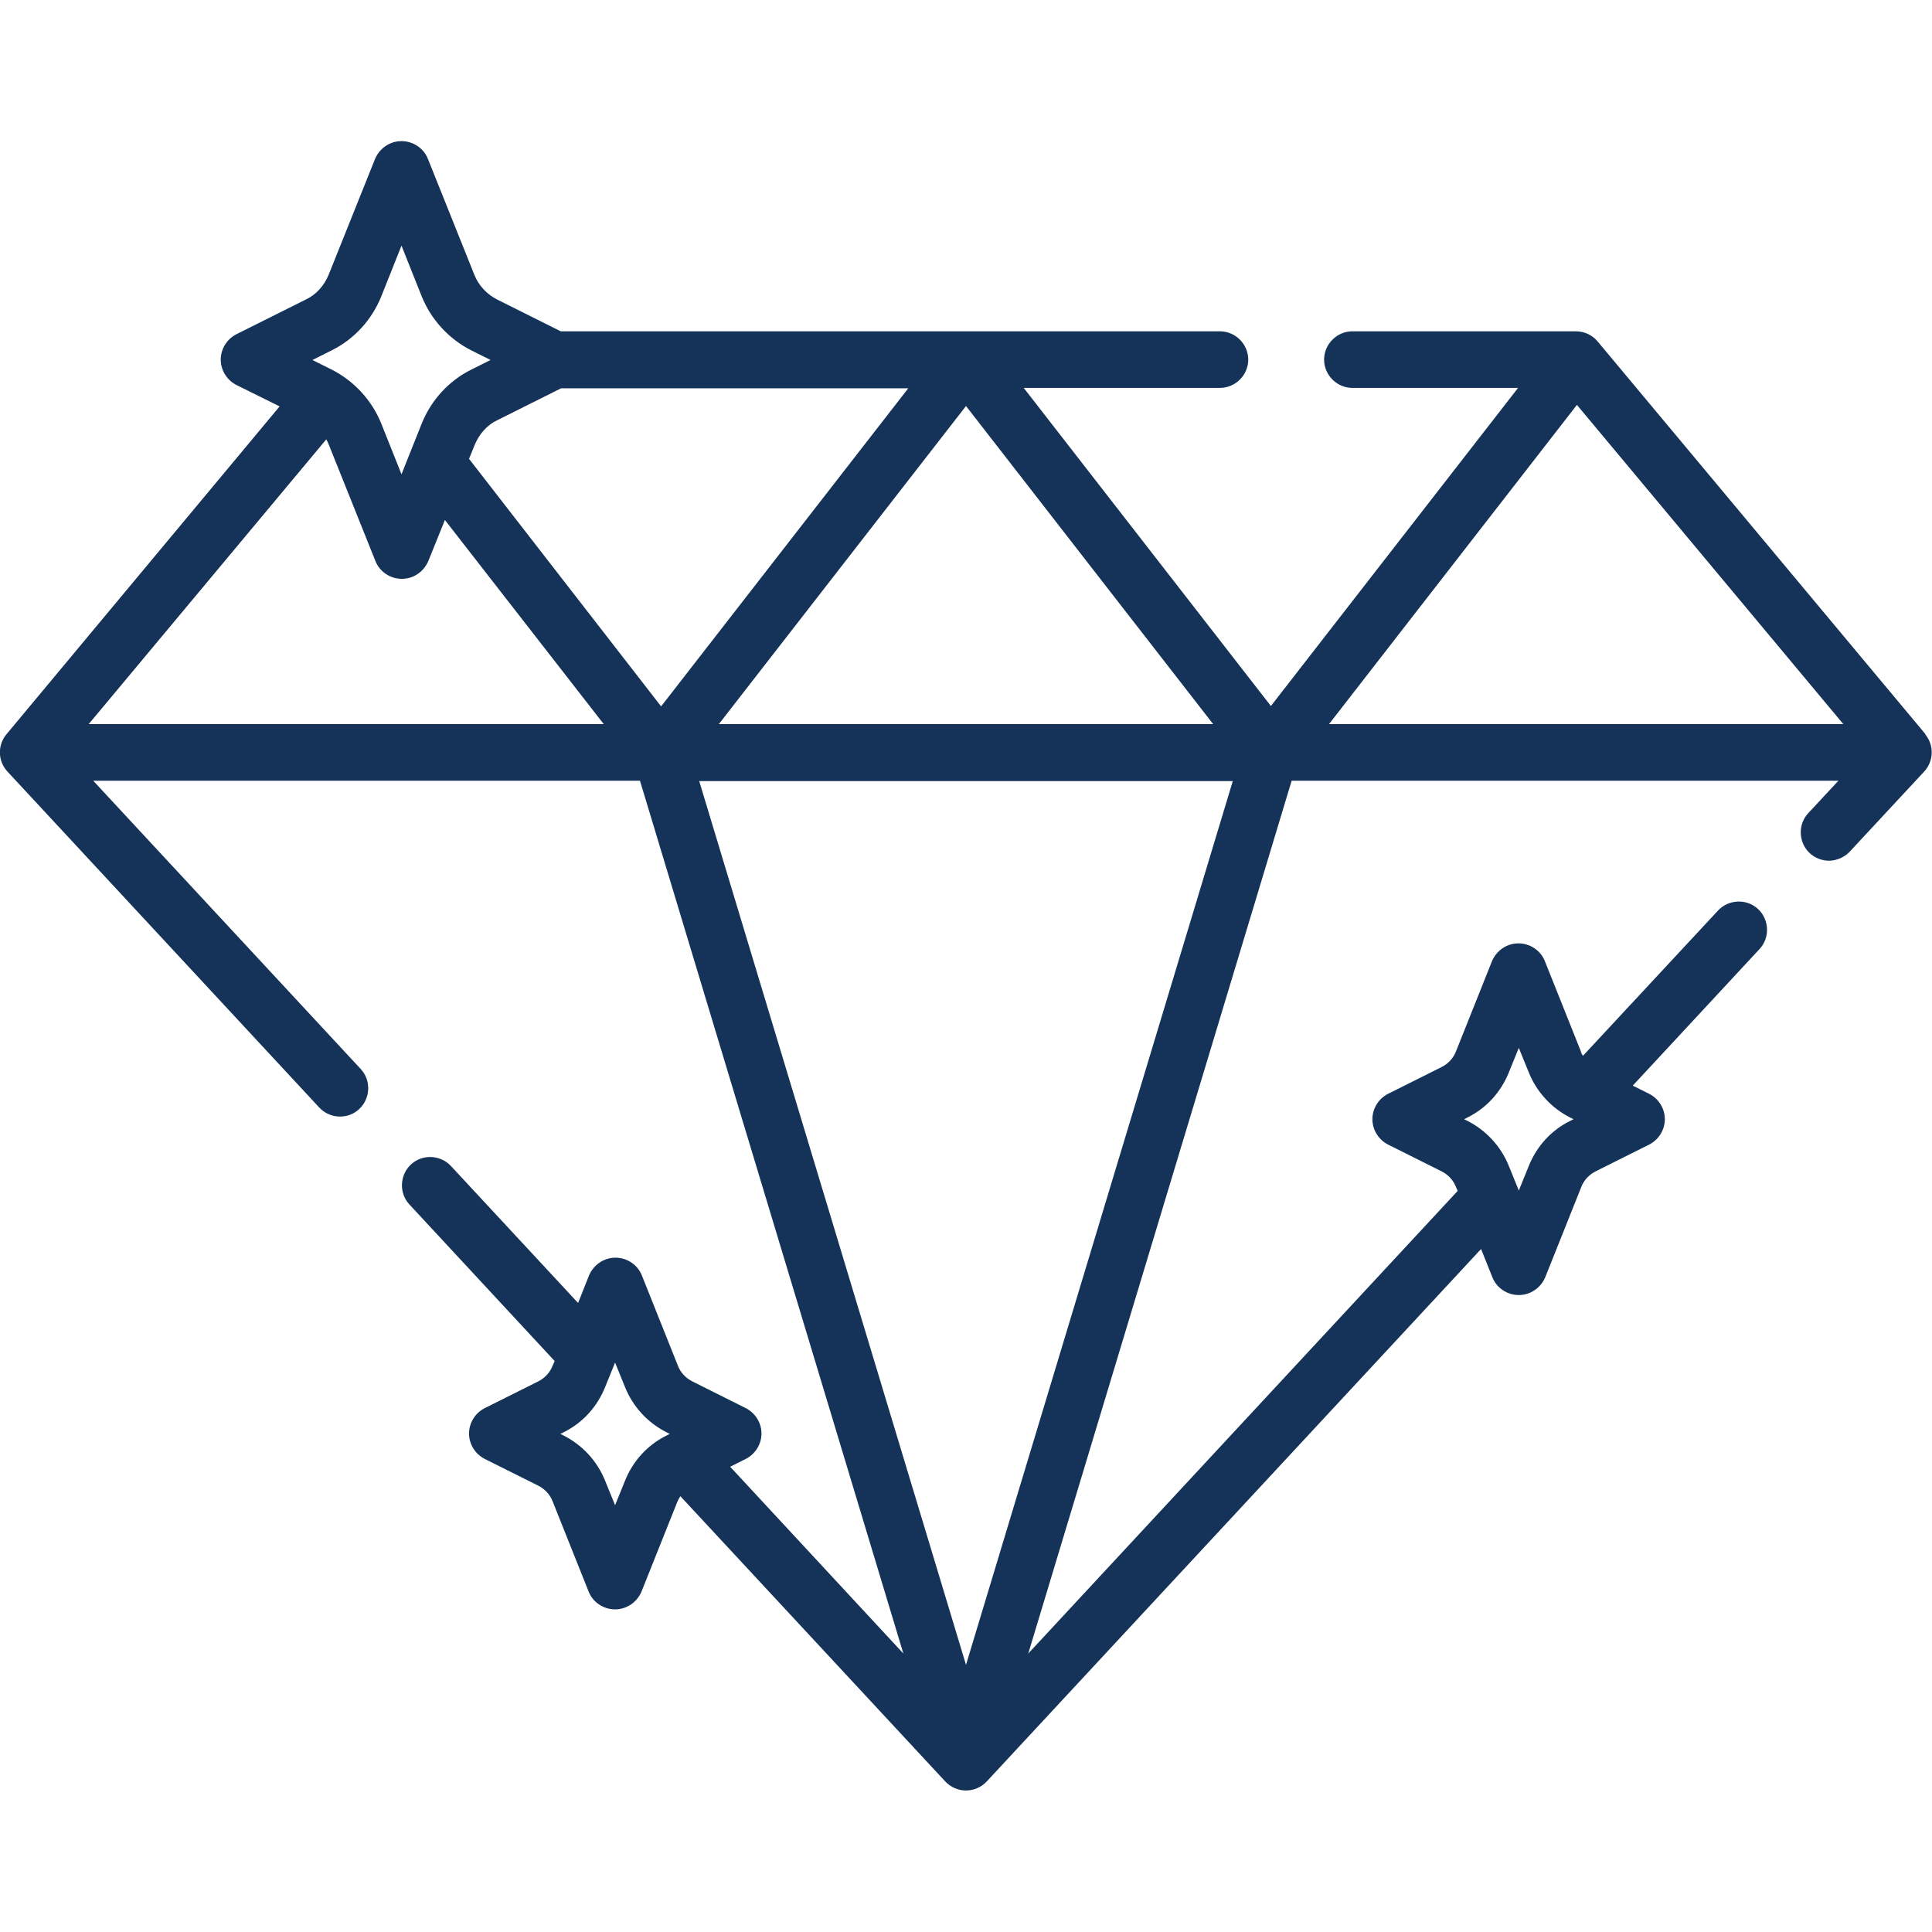 <?xml version="1.0" encoding="UTF-8"?>
<svg xmlns="http://www.w3.org/2000/svg" id="Capa_1" version="1.1" viewBox="0 0 512 512">
  <defs>
    <style>
      .st0 {
        fill: #153359;
      }
    </style>
  </defs>
  <path class="st0" d="M510.3,194.6l-86.9-104.1c-1.4-1.7-3.5-2.7-5.8-2.7h-59.2c-4.1,0-7.5,3.4-7.5,7.5s3.4,7.5,7.5,7.5h43.9l-65.5,84.3-65.5-84.3h52c4.1,0,7.5-3.4,7.5-7.5s-3.4-7.5-7.5-7.5h-174.7l-16.8-8.4c-2.8-1.4-5-3.8-6.1-6.6l-12.3-30.7c-1.1-2.8-3.9-4.7-7-4.7s-5.8,1.9-7,4.7l-12.3,30.7c-1.2,2.9-3.3,5.3-6.1,6.6l-18.4,9.2c-2.5,1.3-4.1,3.9-4.1,6.7s1.6,5.4,4.1,6.7l11.5,5.7L1.7,194.6c-2.4,2.9-2.3,7.1.3,9.9l82.6,89c1.5,1.6,3.5,2.4,5.5,2.4s3.7-.7,5.1-2c3-2.8,3.2-7.6.4-10.6L24.7,206.9h144.9l69.8,231.3-45.9-49.5,4.2-2.1c2.5-1.3,4.1-3.9,4.1-6.7s-1.6-5.4-4.1-6.7l-14.2-7.1c-1.8-.9-3.2-2.4-3.9-4.3l-9.5-23.8c-1.1-2.8-3.9-4.7-7-4.7s-5.8,1.9-7,4.7l-2.9,7.3-33.7-36.3c-2.8-3-7.6-3.2-10.6-.4s-3.2,7.6-.4,10.6l38.5,41.5-.5,1.1c-.7,1.9-2.1,3.4-3.9,4.3l-14.2,7.1c-2.5,1.3-4.1,3.9-4.1,6.7s1.6,5.4,4.1,6.7l14.2,7.1c1.8.9,3.2,2.4,3.9,4.3l9.5,23.8c1.1,2.8,3.9,4.7,7,4.7s5.8-1.9,7-4.7l9.5-23.8c.2-.5.5-1,.8-1.5l70.2,75.6c1.4,1.5,3.4,2.4,5.5,2.4s4.1-.9,5.5-2.4l131-141.1,3,7.5c1.1,2.8,3.9,4.7,7,4.7s5.8-1.9,7-4.7l9.5-23.8c.7-1.9,2.1-3.4,3.9-4.3l14.2-7.1c2.5-1.3,4.1-3.9,4.1-6.7s-1.6-5.4-4.1-6.7l-4.4-2.2,33.6-36.2c2.8-3,2.6-7.8-.4-10.6-3-2.8-7.8-2.6-10.6.4l-35.8,38.5c-.3-.4-.5-.8-.6-1.3l-9.5-23.8c-1.1-2.8-3.9-4.7-7-4.7s-5.8,1.9-7,4.7l-9.5,23.8c-.7,1.9-2.1,3.4-3.9,4.3l-14.2,7.1c-2.5,1.3-4.1,3.9-4.1,6.7s1.6,5.4,4.1,6.7l14.2,7.1c1.8.9,3.2,2.4,3.9,4.3l.4.9-113.8,122.6,69.8-231.3h144.9l-8,8.6c-2.8,3-2.6,7.8.4,10.6,1.4,1.3,3.3,2,5.1,2s4-.8,5.5-2.4l19.7-21.2c2.6-2.8,2.7-7,.3-9.9h0ZM388.8,296.2c5.1-2.5,9-6.8,11.1-12.1l2.6-6.4,2.6,6.4c2.1,5.3,6.1,9.6,11.1,12.1l.8.4-.8.4h0c-5.1,2.5-9,6.8-11.1,12.1l-2.6,6.4-2.6-6.4c-2.1-5.3-6.1-9.6-11.1-12.1l-.8-.4.8-.4ZM488.5,191.9h-136.3l65.7-84.6,70.6,84.6ZM86.5,116.5c.3.5.5,1,.7,1.5l12.3,30.7c1.1,2.8,3.9,4.7,7,4.7s5.8-1.9,7-4.7l4.4-10.9,42.1,54.1H23.5l63-75.5ZM321.5,191.9h-131l65.5-84.3,65.5,84.3ZM148.7,102.9h92l-65.5,84.3-50.9-65.6,1.5-3.7c1.2-2.9,3.3-5.3,6.1-6.6l16.8-8.4ZM87.8,92.9c6.1-3,10.8-8.2,13.3-14.5l5.3-13.3,5.3,13.3c2.5,6.3,7.3,11.5,13.3,14.5l5,2.5-5,2.5c-6.1,3-10.8,8.2-13.3,14.5l-5.3,13.3-5.3-13.3c-2.5-6.3-7.3-11.5-13.3-14.5l-5-2.5,5-2.5ZM165.6,392.5l-2.6,6.4-2.6-6.4c-2.1-5.3-6.1-9.6-11.1-12.1l-.8-.4.8-.4c5.1-2.5,9-6.8,11.1-12.1l2.6-6.4,2.6,6.4c2.1,5.3,6.1,9.6,11.1,12.1l.8.4-.8.4c-5.1,2.5-9,6.8-11.1,12.1ZM256,441.2l-70.7-234.2h141.4l-70.7,234.2Z"></path>
</svg>
